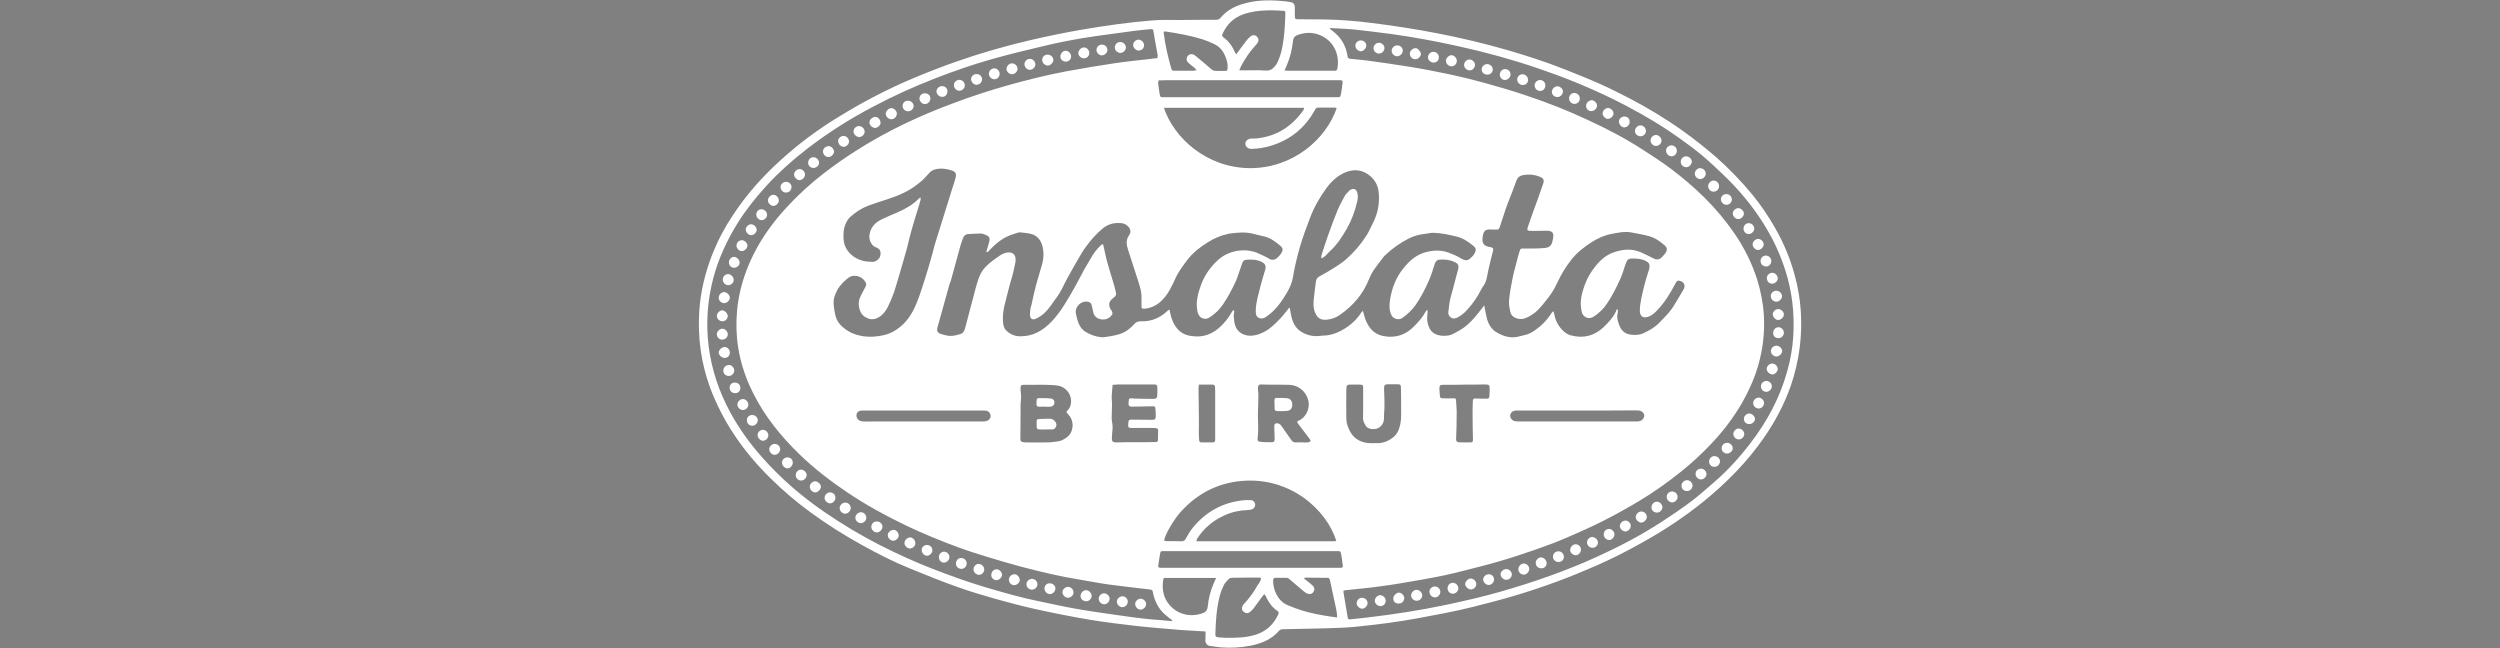 <?xml version="1.0" encoding="utf-8"?>
<!-- Generator: Adobe Illustrator 23.0.2, SVG Export Plug-In . SVG Version: 6.00 Build 0)  -->
<svg version="1.1" id="Layer_1" xmlns="http://www.w3.org/2000/svg" xmlns:xlink="http://www.w3.org/1999/xlink" x="0px" y="0px"
	 viewBox="0 0 135 35" style="enable-background:new 0 0 135 35;" xml:space="preserve">
<rect x="0" y="0" width="135" height="35" fill="#808080" stroke="none"/>
<style type="text/css">
	.st0{fill:#FFFFFF;}
	.st1{fill:none;stroke:#231F20;stroke-width:0.5;stroke-miterlimit:10;}
</style>
<g>
	<path class="st0" d="M65.1,34.1c-0.46-0.03-0.89-0.05-1.32-0.08c-0.81-0.07-1.62-0.13-2.43-0.22c-0.85-0.1-1.7-0.2-2.54-0.34
		c-1-0.17-2-0.37-2.99-0.59c-0.67-0.15-1.33-0.33-1.99-0.51c-0.71-0.2-1.42-0.41-2.12-0.66c-0.85-0.3-1.69-0.64-2.52-0.98
		c-0.9-0.36-1.76-0.8-2.61-1.27c-0.98-0.54-1.92-1.13-2.82-1.79c-0.77-0.56-1.49-1.18-2.17-1.85c-0.74-0.73-1.41-1.52-1.98-2.39
		c-0.51-0.78-0.93-1.6-1.26-2.47c-0.49-1.34-0.68-2.72-0.59-4.14c0.07-1.07,0.32-2.09,0.71-3.09c0.3-0.75,0.67-1.45,1.12-2.12
		c0.71-1.08,1.57-2.05,2.53-2.92c0.99-0.9,2.05-1.7,3.2-2.39c0.64-0.39,1.29-0.77,1.96-1.11c0.69-0.36,1.4-0.69,2.12-0.99
		c0.76-0.32,1.54-0.62,2.32-0.89c1.28-0.45,2.59-0.82,3.91-1.13c0.91-0.21,1.82-0.4,2.74-0.56c1.29-0.22,2.59-0.41,3.89-0.51
		c0.48-0.04,0.96-0.02,1.44-0.02c0.65-0.01,1.31-0.01,1.96-0.01c0.11,0,0.19-0.03,0.26-0.12c0.32-0.38,0.73-0.6,1.2-0.74
		c0.67-0.2,1.36-0.22,2.05-0.16c0.17,0.01,0.34,0.03,0.5,0.06c0.18,0.03,0.25,0.12,0.25,0.3c0,0.15,0,0.29,0,0.44
		c0,0.17,0.03,0.19,0.18,0.19c0.45,0,0.91,0.01,1.36,0.01c0.87,0.01,1.74,0.08,2.61,0.19c1.19,0.15,2.38,0.33,3.55,0.56
		c1.3,0.25,2.59,0.56,3.87,0.93c1.01,0.3,2.01,0.62,2.99,1.01c0.66,0.26,1.33,0.53,1.98,0.82c0.52,0.23,1.04,0.5,1.55,0.76
		c0.99,0.52,1.94,1.09,2.85,1.74c0.62,0.44,1.21,0.91,1.78,1.4c0.73,0.64,1.4,1.34,2.02,2.09c0.45,0.56,0.85,1.15,1.2,1.77
		c0.46,0.8,0.81,1.64,1.05,2.53c0.36,1.3,0.44,2.61,0.27,3.95c-0.09,0.69-0.25,1.36-0.47,2.01c-0.35,1.01-0.85,1.95-1.46,2.83
		c-0.9,1.3-2,2.41-3.22,3.41c-1.06,0.86-2.2,1.61-3.39,2.27c-0.82,0.46-1.65,0.88-2.5,1.25c-0.68,0.29-1.36,0.58-2.05,0.83
		c-0.76,0.28-1.53,0.54-2.31,0.77c-0.74,0.22-1.48,0.41-2.23,0.6c-0.99,0.25-2,0.43-3.01,0.62c-1.09,0.2-2.19,0.34-3.29,0.45
		c-0.55,0.06-1.11,0.07-1.67,0.09c-0.78,0.02-1.55,0.03-2.33,0.05c-0.06,0-0.14,0.03-0.17,0.07c-0.41,0.48-0.96,0.7-1.56,0.82
		c-0.52,0.1-1.05,0.13-1.57,0.09c-0.21-0.02-0.41-0.05-0.61-0.08c-0.16-0.02-0.25-0.14-0.25-0.3C65.1,34.43,65.1,34.27,65.1,34.1z
		 M87.32,16.7c0.01,0,0.03,0.01,0.04,0.01c0,0.06,0.01,0.12,0,0.18c-0.07,0.24,0,0.46,0.08,0.67c0.1,0.28,0.3,0.47,0.61,0.51
		c0.23,0.03,0.46,0.03,0.68-0.07c0.33-0.15,0.65-0.33,0.9-0.6c0.27-0.28,0.55-0.55,0.75-0.88c0.18-0.29,0.35-0.58,0.52-0.87
		c0.14-0.23,0.05-0.43-0.21-0.49c-0.08-0.02-0.14,0.01-0.18,0.08c-0.02,0.04-0.04,0.08-0.06,0.11c-0.26,0.5-0.55,0.97-0.94,1.38
		c-0.13,0.14-0.26,0.27-0.44,0.35c-0.33,0.14-0.52,0.02-0.52-0.31c0.01-0.45,0.13-0.87,0.23-1.3c0.07-0.3,0.17-0.59,0.26-0.89
		c0.01-0.05,0.03-0.09,0.03-0.14c0.02-0.16-0.03-0.26-0.18-0.34c-0.23-0.12-0.47-0.14-0.72-0.14s-0.3,0.06-0.39,0.3
		c-0.09,0.26-0.16,0.52-0.27,0.77c-0.21,0.47-0.44,0.93-0.73,1.36c-0.19,0.29-0.43,0.52-0.72,0.71c-0.26,0.17-0.59,0.04-0.65-0.27
		c-0.06-0.28-0.07-0.55-0.01-0.84c0.12-0.53,0.31-1.02,0.63-1.45c0.3-0.41,0.65-0.77,1.16-0.93c0.49-0.16,0.97-0.19,1.45,0.03
		c0.22,0.1,0.43,0.2,0.64,0.31c0.17,0.09,0.31,0.08,0.45-0.05c0.07-0.07,0.14-0.15,0.2-0.23c0.11-0.16,0.11-0.29-0.04-0.42
		c-0.24-0.21-0.5-0.4-0.82-0.49c-0.31-0.09-0.63-0.14-0.94-0.2c-0.38-0.08-0.74,0-1.1,0.07c-0.38,0.07-0.74,0.23-1.07,0.44
		c-0.42,0.27-0.81,0.57-1.12,0.97c-0.27,0.35-0.5,0.71-0.69,1.11c-0.11,0.23-0.22,0.46-0.36,0.67c-0.15,0.23-0.33,0.44-0.5,0.65
		c-0.17,0.2-0.34,0.39-0.57,0.53c-0.21,0.13-0.43,0.26-0.69,0.22c-0.24-0.04-0.43-0.15-0.48-0.4c-0.04-0.2-0.08-0.41-0.06-0.61
		c0.03-0.37,0.1-0.73,0.17-1.09c0.06-0.32,0.15-0.64,0.23-0.95c0.05-0.19,0.1-0.39,0.16-0.58c0.04-0.15,0.08-0.18,0.24-0.17
		c0.38,0,0.76,0.01,1.14-0.03c0.19-0.02,0.32-0.1,0.38-0.28c0.04-0.12,0.06-0.25,0.07-0.37c0.01-0.15-0.07-0.24-0.21-0.27
		c-0.06-0.01-0.12-0.01-0.18-0.01c-0.24,0-0.48,0.01-0.73,0.01c-0.32,0-0.33-0.02-0.22-0.32c0.16-0.47,0.33-0.94,0.5-1.4
		c0.09-0.27,0.19-0.54,0.28-0.8c0.08-0.22,0.05-0.32-0.18-0.41c-0.28-0.11-0.56-0.14-0.86-0.09c-0.2,0.03-0.33,0.12-0.4,0.32
		c-0.11,0.32-0.24,0.64-0.36,0.95c-0.07,0.19-0.15,0.37-0.21,0.56c-0.11,0.32-0.21,0.64-0.32,0.97c-0.05,0.14-0.06,0.15-0.21,0.15
		c-0.12,0-0.24-0.01-0.36-0.01c-0.15,0-0.26,0.06-0.31,0.2c-0.03,0.1-0.05,0.2-0.06,0.3c0,0.27,0.08,0.37,0.34,0.44
		c0.03,0.01,0.07,0.01,0.11,0.02c0.11,0.02,0.15,0.06,0.13,0.17c-0.01,0.04-0.02,0.08-0.03,0.12c-0.08,0.32-0.16,0.63-0.23,0.95
		s-0.09,0.65-0.31,0.91c-0.01,0.01-0.02,0.03-0.03,0.05c-0.25,0.5-0.56,0.95-0.96,1.34c-0.11,0.1-0.24,0.19-0.37,0.26
		c-0.11,0.05-0.25,0.08-0.36-0.01c-0.09-0.07-0.15-0.17-0.13-0.3c0.04-0.3,0.06-0.61,0.16-0.91c0.1-0.34,0.18-0.68,0.27-1.02
		c0.03-0.13,0.08-0.27,0.11-0.4c0.03-0.19-0.02-0.28-0.2-0.36c-0.25-0.12-0.52-0.15-0.8-0.13c-0.15,0.01-0.22,0.08-0.27,0.22
		c-0.1,0.31-0.19,0.61-0.32,0.91c-0.2,0.46-0.43,0.9-0.71,1.31c-0.2,0.28-0.45,0.52-0.74,0.72c-0.16,0.11-0.47,0.07-0.58-0.18
		c-0.12-0.26-0.11-0.53-0.07-0.79c0.09-0.62,0.31-1.2,0.7-1.69c0.3-0.38,0.64-0.71,1.12-0.87c0.45-0.14,0.89-0.17,1.34-0.01
		c0.22,0.08,0.43,0.17,0.63,0.29c0.35,0.2,0.42,0.16,0.7-0.13c0.02-0.03,0.05-0.06,0.06-0.09c0.12-0.2,0.11-0.31-0.07-0.45
		c-0.27-0.22-0.55-0.41-0.9-0.49c-0.41-0.1-0.83-0.19-1.25-0.2c-0.15,0-0.3,0.04-0.45,0.06c-0.3,0.03-0.59,0.11-0.85,0.24
		c-0.48,0.24-0.91,0.55-1.3,0.92c-0.06,0.05-0.11,0.12-0.15,0.18c-0.13,0.16-0.25,0.33-0.37,0.49c-0.15,0.19-0.26,0.41-0.35,0.63
		c-0.32,0.8-0.86,1.42-1.56,1.91c-0.21,0.15-0.44,0.23-0.69,0.26c-0.32,0.04-0.53-0.07-0.65-0.37c-0.1-0.22-0.1-0.46-0.08-0.7
		c0.03-0.33,0.08-0.66,0.12-0.99c0.02-0.13,0.08-0.22,0.2-0.28c0.27-0.15,0.54-0.3,0.8-0.47c0.22-0.14,0.44-0.28,0.63-0.45
		c0.43-0.38,0.8-0.81,1.11-1.3c0.13-0.2,0.22-0.43,0.33-0.64c0.27-0.52,0.38-1.08,0.32-1.67c-0.03-0.35-0.19-0.65-0.44-0.87
		c-0.39-0.34-0.85-0.42-1.34-0.22c-0.43,0.17-0.76,0.48-1.03,0.84c-0.37,0.5-0.68,1.05-0.9,1.63c-0.2,0.52-0.39,1.04-0.55,1.58
		c-0.15,0.53-0.28,1.07-0.37,1.61c-0.05,0.32-0.18,0.59-0.33,0.85c-0.21,0.35-0.43,0.69-0.72,0.97c-0.12,0.12-0.25,0.22-0.39,0.32
		c-0.13,0.1-0.29,0.13-0.43,0.05s-0.14-0.24-0.14-0.39c0.01-0.43,0.14-0.83,0.24-1.25c0.08-0.32,0.18-0.63,0.27-0.94
		c0.06-0.21,0-0.33-0.19-0.43c-0.27-0.13-0.56-0.14-0.85-0.11c-0.09,0.01-0.15,0.07-0.19,0.15c-0.03,0.07-0.05,0.14-0.07,0.2
		c-0.09,0.26-0.17,0.53-0.28,0.79c-0.2,0.44-0.43,0.87-0.7,1.27c-0.19,0.29-0.44,0.51-0.72,0.7c-0.06,0.04-0.14,0.07-0.22,0.07
		c-0.23,0.01-0.38-0.14-0.44-0.4c-0.1-0.5,0.03-0.98,0.2-1.44c0.19-0.51,0.5-0.95,0.9-1.32c0.58-0.54,1.53-0.7,2.25-0.34
		c0.17,0.08,0.35,0.15,0.5,0.25c0.19,0.12,0.35,0.07,0.49-0.06c0.08-0.08,0.16-0.17,0.21-0.27c0.08-0.13,0.06-0.24-0.05-0.34
		c-0.26-0.22-0.54-0.44-0.88-0.52c-0.21-0.05-0.41-0.09-0.62-0.15c-0.44-0.11-0.87-0.06-1.31,0c-0.02,0-0.05,0.01-0.07,0.02
		c-0.36,0.08-0.7,0.22-1.02,0.42c-0.45,0.28-0.86,0.59-1.17,1.01c-0.24,0.32-0.48,0.64-0.64,1.01c-0.09,0.21-0.19,0.4-0.3,0.6
		c-0.13,0.23-0.29,0.43-0.48,0.61c-0.25,0.22-0.54,0.35-0.87,0.38c-0.13,0.01-0.17-0.03-0.16-0.15c0-0.13,0-0.25,0-0.38
		c0.02-0.36-0.09-0.69-0.2-1.03c-0.17-0.54-0.35-1.07-0.52-1.61c-0.09-0.28-0.14-0.54,0.06-0.81c0.12-0.17,0.06-0.36-0.1-0.5
		c-0.09-0.08-0.2-0.13-0.33-0.14c-0.38-0.04-0.73,0.05-1.02,0.3c-0.32,0.27-0.6,0.58-0.85,0.92c-0.21,0.27-0.37,0.57-0.54,0.86
		c-0.17,0.29-0.33,0.58-0.49,0.87c-0.19,0.34-0.33,0.71-0.57,1.03c-0.23,0.31-0.43,0.65-0.72,0.91c-0.13,0.11-0.28,0.21-0.44,0.28
		c-0.17,0.07-0.29-0.01-0.3-0.19c-0.01-0.11,0.01-0.23,0.02-0.34c0.01-0.08,0.04-0.15,0.06-0.23c0.08-0.35,0.15-0.7,0.24-1.04
		c0.1-0.37,0.21-0.73,0.32-1.1s0.12-0.74,0.01-1.11c-0.03-0.09-0.08-0.18-0.13-0.26c-0.24-0.36-0.64-0.35-1.01-0.4
		c-0.13-0.02-0.27,0.05-0.4,0.09c-0.54,0.16-0.96,0.5-1.33,0.91c-0.04,0.04-0.07,0.08-0.14,0.06c0.01-0.04,0.02-0.08,0.03-0.11
		c0.04-0.15,0.09-0.3,0.13-0.45c0.05-0.21,0-0.29-0.2-0.37c-0.08-0.03-0.17-0.07-0.26-0.07c-0.22,0-0.45,0.02-0.67,0.03
		c-0.16,0.01-0.25,0.1-0.3,0.25c-0.06,0.17-0.12,0.33-0.16,0.5c-0.16,0.58-0.32,1.17-0.48,1.75c-0.04,0.13-0.1,0.26-0.13,0.4
		c-0.2,0.7-0.39,1.41-0.59,2.12c-0.06,0.2-0.01,0.32,0.19,0.38c0.17,0.05,0.34,0.1,0.51,0.1c0.18,0,0.36-0.05,0.53-0.1
		c0.12-0.03,0.19-0.13,0.23-0.24c0.02-0.06,0.03-0.12,0.05-0.17c0.17-0.63,0.33-1.26,0.5-1.9c0.05-0.19,0.1-0.37,0.16-0.56
		c0.07-0.21,0.15-0.41,0.28-0.59c0.2-0.27,0.47-0.47,0.74-0.66c0.14-0.1,0.28-0.21,0.46-0.26c0.39-0.11,0.59,0.09,0.56,0.42
		c0,0.01,0,0.02,0,0.04c-0.06,0.28-0.11,0.56-0.19,0.83c-0.15,0.49-0.26,0.98-0.39,1.47c-0.08,0.31-0.12,0.62-0.1,0.93
		c0.01,0.18,0.04,0.37,0.18,0.5c0.21,0.2,0.45,0.31,0.75,0.31c0.69,0.01,1.23-0.31,1.69-0.79c0.52-0.54,0.87-1.19,1.24-1.83
		c0.19-0.33,0.35-0.67,0.53-0.99c0.1-0.19,0.23-0.37,0.33-0.56c0.15-0.28,0.33-0.52,0.56-0.74c0.03-0.03,0.07-0.04,0.12-0.07
		c0.02,0.08,0.04,0.13,0.05,0.19c0.05,0.24,0.1,0.47,0.16,0.71c0.06,0.22,0.13,0.44,0.19,0.66c0.09,0.3,0.19,0.59,0.26,0.89
		c0.07,0.29,0.1,0.31-0.16,0.51c-0.19,0.15-0.21,0.36-0.08,0.57c0.03,0.05,0.07,0.09,0.08,0.14c0.01,0.05,0.02,0.11-0.01,0.15
		c-0.15,0.2-0.36,0.29-0.61,0.24c-0.22-0.04-0.37-0.18-0.41-0.41c-0.02-0.12-0.06-0.24-0.08-0.35c-0.03-0.13-0.12-0.18-0.24-0.19
		c-0.25-0.04-0.52,0.15-0.6,0.4c-0.05,0.15,0,0.29,0.03,0.43c0.07,0.3,0.18,0.6,0.45,0.78c0.27,0.17,0.56,0.28,0.88,0.31
		c0.09,0.01,0.18-0.01,0.27-0.02c0.07-0.01,0.13-0.02,0.2-0.03c0.36-0.06,0.72-0.14,1.01-0.38c0.1-0.08,0.2-0.17,0.29-0.27
		c0.1-0.12,0.22-0.16,0.38-0.16c0.56,0.02,1.04-0.19,1.44-0.58c0.02-0.02,0.05-0.03,0.09-0.05c0.04,0.15,0.06,0.29,0.1,0.42
		c0.16,0.48,0.42,0.86,0.94,0.98c0.1,0.02,0.2,0.03,0.3,0.04c0.5,0.05,0.94-0.12,1.31-0.43c0.29-0.25,0.54-0.55,0.73-0.9
		c0.02-0.03,0.05-0.06,0.07-0.09c0.02,0.02,0.03,0.03,0.04,0.04c0.01,0.02,0.01,0.04,0.01,0.05c-0.05,0.17-0.02,0.35,0,0.52
		c0.04,0.31,0.17,0.55,0.46,0.69c0.28,0.13,0.56,0.1,0.83,0.02c0.27-0.09,0.52-0.23,0.74-0.42c0.34-0.29,0.64-0.63,0.91-0.99
		c0.01-0.02,0.04-0.02,0.06-0.03c0.03,0.17,0.05,0.33,0.09,0.49c0.08,0.33,0.22,0.61,0.52,0.8c0.32,0.2,0.65,0.27,1.02,0.23
		c0.07-0.01,0.13-0.02,0.2-0.02c0.28,0,0.54-0.08,0.79-0.19c0.51-0.24,0.95-0.59,1.25-1.07c0.02-0.03,0.05-0.04,0.08-0.07
		c0.05,0.17,0.08,0.33,0.14,0.48c0.17,0.42,0.43,0.75,0.89,0.86c0.7,0.16,1.31-0.04,1.79-0.57c0.21-0.22,0.42-0.45,0.56-0.73
		c0.02-0.03,0.05-0.06,0.1-0.11c0.01,0.07,0.01,0.1,0.01,0.13c-0.01,0.14-0.03,0.29-0.02,0.43c0.06,0.53,0.3,0.78,0.71,0.84
		c0.24,0.03,0.49,0.02,0.71-0.1c0.18-0.1,0.36-0.19,0.53-0.31c0.42-0.29,0.72-0.7,1.03-1.09c0.03-0.03,0.05-0.07,0.1-0.13
		c0.01,0.08,0.02,0.13,0.03,0.17c0.04,0.19,0.07,0.38,0.12,0.57c0.09,0.3,0.25,0.57,0.54,0.73c0.38,0.22,0.78,0.33,1.22,0.2
		c0.08-0.02,0.16-0.04,0.25-0.06c0.2-0.04,0.38-0.13,0.54-0.24c0.37-0.25,0.68-0.56,0.92-0.94c0.02-0.04,0.06-0.07,0.11-0.12
		c0.03,0.1,0.06,0.17,0.07,0.24c0.04,0.23,0.14,0.43,0.27,0.61c0.16,0.21,0.35,0.39,0.61,0.46c0.67,0.18,1.26,0.03,1.76-0.44
		c0.26-0.25,0.51-0.51,0.67-0.85C87.28,16.74,87.3,16.72,87.32,16.7z M71.82,1.52c0,0.01-0.01,0.02-0.01,0.03
		c0.04,0.03,0.07,0.06,0.11,0.09c0.46,0.34,0.75,0.78,0.84,1.35c0.02,0.15,0.04,0.17,0.19,0.19c0.29,0.03,0.59,0.05,0.89,0.09
		c0.79,0.11,1.58,0.22,2.37,0.35c0.73,0.12,1.47,0.27,2.19,0.42c0.6,0.13,1.19,0.28,1.78,0.44c0.72,0.2,1.44,0.41,2.16,0.65
		c0.6,0.2,1.2,0.42,1.79,0.65c0.52,0.21,1.04,0.43,1.55,0.67c1.05,0.48,2.07,1.01,3.04,1.64c0.5,0.32,1.01,0.65,1.49,1.01
		c0.64,0.48,1.25,1,1.82,1.56c0.6,0.59,1.14,1.24,1.62,1.93c0.53,0.77,0.94,1.59,1.23,2.48c0.2,0.64,0.33,1.3,0.37,1.98
		c0.05,0.93-0.06,1.84-0.32,2.73c-0.21,0.7-0.51,1.37-0.88,2.01c-0.46,0.79-1.02,1.52-1.65,2.18c-0.5,0.53-1.03,1.02-1.6,1.48
		c-0.71,0.57-1.45,1.1-2.23,1.57c-0.65,0.39-1.31,0.76-1.98,1.1c-0.65,0.33-1.31,0.62-1.98,0.91c-0.53,0.23-1.07,0.43-1.61,0.62
		c-0.69,0.24-1.38,0.47-2.07,0.67c-0.65,0.19-1.31,0.35-1.97,0.52c-0.32,0.08-0.65,0.16-0.97,0.23c-0.44,0.09-0.88,0.17-1.32,0.25
		c-0.7,0.12-1.41,0.25-2.12,0.34c-0.62,0.09-1.25,0.14-1.88,0.21c-0.04,0-0.08,0.02-0.12,0.02c0,0.04,0,0.08,0,0.11
		c0.07,0.44,0.15,0.87,0.22,1.31c0.02,0.13,0.04,0.15,0.18,0.13c0.28-0.03,0.57-0.06,0.85-0.09c1.44-0.17,2.88-0.39,4.3-0.69
		c0.98-0.21,1.96-0.43,2.93-0.71c0.9-0.26,1.8-0.54,2.68-0.86c0.86-0.31,1.71-0.65,2.54-1.03c1.19-0.54,2.35-1.15,3.45-1.86
		c0.56-0.37,1.12-0.74,1.66-1.15c0.41-0.31,0.79-0.66,1.18-0.99c0.73-0.63,1.38-1.34,1.97-2.11c0.91-1.18,1.6-2.46,2-3.9
		c0.18-0.63,0.29-1.28,0.33-1.93c0.07-1.22-0.07-2.42-0.45-3.58c-0.18-0.55-0.4-1.09-0.67-1.61c-0.56-1.08-1.28-2.06-2.11-2.94
		c-0.36-0.38-0.74-0.73-1.12-1.09c-0.75-0.7-1.58-1.3-2.43-1.87c-0.97-0.64-1.98-1.2-3.02-1.71c-1.29-0.63-2.61-1.16-3.96-1.62
		c-1.4-0.48-2.82-0.87-4.27-1.19c-1.21-0.27-2.43-0.5-3.66-0.67c-0.62-0.08-1.24-0.16-1.86-0.23c-0.44-0.05-0.89-0.06-1.34-0.09
		C71.89,1.51,71.86,1.52,71.82,1.52z M63.28,33.54c0.01-0.02,0.01-0.03,0.02-0.05c-0.05-0.03-0.09-0.07-0.14-0.1
		c-0.13-0.11-0.27-0.21-0.38-0.33c-0.28-0.3-0.44-0.66-0.52-1.06c-0.03-0.15-0.04-0.15-0.19-0.17c-0.74-0.09-1.48-0.17-2.22-0.27
		c-0.52-0.07-1.03-0.18-1.54-0.26c-1.08-0.17-2.15-0.43-3.21-0.71c-0.59-0.16-1.18-0.33-1.76-0.51c-0.55-0.17-1.1-0.34-1.64-0.54
		c-0.93-0.35-1.85-0.72-2.75-1.15c-1.1-0.53-2.17-1.11-3.18-1.79c-0.92-0.62-1.8-1.29-2.6-2.07c-1-0.97-1.87-2.04-2.5-3.3
		c-0.47-0.93-0.77-1.91-0.87-2.95c-0.06-0.68-0.04-1.37,0.07-2.05c0.15-0.91,0.45-1.77,0.87-2.59c0.45-0.88,1.04-1.68,1.71-2.41
		c0.63-0.69,1.32-1.32,2.06-1.89c0.52-0.4,1.06-0.78,1.62-1.14c0.9-0.58,1.84-1.1,2.81-1.56c0.8-0.38,1.61-0.72,2.44-1.03
		c1-0.38,2.01-0.71,3.03-1c1.05-0.29,2.11-0.56,3.18-0.76c0.88-0.16,1.75-0.31,2.63-0.44c0.61-0.09,1.23-0.15,1.84-0.22
		c0.14-0.02,0.28-0.04,0.44-0.05c0.02-0.09,0.02-0.14,0.01-0.19c-0.07-0.39-0.15-0.79-0.21-1.18c-0.03-0.2-0.03-0.21-0.24-0.19
		c-0.28,0.03-0.55,0.05-0.83,0.09c-0.92,0.13-1.85,0.24-2.77,0.39c-0.71,0.12-1.42,0.26-2.12,0.43c-0.91,0.21-1.83,0.44-2.73,0.69
		c-1.04,0.29-2.07,0.65-3.08,1.04c-1.16,0.45-2.29,0.96-3.38,1.54c-1.22,0.64-2.38,1.37-3.48,2.21c-0.82,0.63-1.59,1.31-2.29,2.07
		c-0.57,0.63-1.1,1.29-1.55,2.01c-0.58,0.94-1.03,1.91-1.31,2.96c-0.32,1.22-0.41,2.46-0.25,3.71s0.56,2.43,1.16,3.54
		c0.48,0.88,1.06,1.69,1.73,2.44c0.5,0.57,1.04,1.1,1.61,1.6c0.57,0.49,1.16,0.95,1.78,1.37c0.96,0.66,1.97,1.26,3.01,1.79
		c0.91,0.46,1.83,0.88,2.78,1.25c0.93,0.36,1.87,0.7,2.83,0.99c0.99,0.29,1.98,0.58,2.99,0.78c0.64,0.13,1.28,0.28,1.92,0.39
		c0.85,0.15,1.71,0.27,2.57,0.39c0.69,0.1,1.39,0.19,2.09,0.23C62.92,33.51,63.1,33.53,63.28,33.54z M49.71,10.66
		c0,0.07,0.01,0.11,0,0.14c-0.04,0.16-0.09,0.31-0.14,0.47c-0.12,0.39-0.24,0.78-0.35,1.17c-0.09,0.31-0.16,0.63-0.24,0.95
		c-0.16,0.58-0.33,1.15-0.5,1.73c-0.07,0.23-0.13,0.45-0.21,0.68c-0.09,0.25-0.19,0.5-0.31,0.74c-0.11,0.22-0.25,0.43-0.47,0.57
		c-0.19,0.12-0.39,0.17-0.6,0.09s-0.36-0.19-0.45-0.43c-0.1-0.27-0.09-0.52,0.03-0.77c0.08-0.17,0.17-0.33,0.26-0.5
		c0.04-0.07,0.06-0.13,0.03-0.21c-0.14-0.35-0.62-0.52-0.93-0.3c-0.18,0.13-0.35,0.3-0.49,0.48c-0.11,0.13-0.18,0.29-0.24,0.44
		c-0.15,0.35-0.07,0.71,0,1.07c0.08,0.42,0.36,0.69,0.71,0.9c0.25,0.16,0.53,0.23,0.82,0.28c0.37,0.05,0.73,0.02,1.08-0.06
		c0.42-0.09,0.77-0.31,1.08-0.61c0.34-0.34,0.56-0.75,0.73-1.18c0.17-0.42,0.3-0.85,0.44-1.29c0.14-0.43,0.26-0.86,0.38-1.29
		c0.05-0.19,0.1-0.38,0.15-0.56c0.08-0.27,0.16-0.53,0.25-0.8c0.22-0.72,0.45-1.43,0.67-2.15c0.07-0.21,0.14-0.41,0.19-0.62
		c0.06-0.23,0-0.33-0.22-0.4s-0.45-0.11-0.68-0.09c-0.18,0.02-0.35,0.06-0.48,0.19c-0.15,0.15-0.28,0.32-0.44,0.46
		c-0.29,0.25-0.6,0.47-0.95,0.64c-0.63,0.31-1.32,0.47-1.98,0.72c-0.35,0.14-0.65,0.34-0.93,0.59c-0.12,0.11-0.2,0.24-0.26,0.39
		c-0.11,0.24-0.12,0.49-0.11,0.75c0.01,0.42,0.2,0.75,0.54,1c0.31,0.22,0.66,0.29,1.03,0.29c0.19,0,0.38-0.16,0.42-0.34
		c0.04-0.24-0.02-0.36-0.25-0.45c-0.11-0.04-0.18-0.11-0.24-0.21c-0.12-0.2-0.13-0.41-0.06-0.63c0.1-0.32,0.34-0.53,0.63-0.67
		c0.28-0.13,0.57-0.26,0.86-0.38c0.41-0.18,0.79-0.39,1.11-0.71C49.62,10.71,49.65,10.69,49.71,10.66z M62.87,29.2
		c0.04,0.01,0.08,0.02,0.12,0.02c0.27,0,0.53,0,0.8,0.01c0.12,0,0.19-0.04,0.24-0.14c0.11-0.2,0.23-0.4,0.37-0.58
		c0.7-0.86,1.6-1.37,2.71-1.49c0.15-0.02,0.3-0.02,0.45-0.01c0.13,0.01,0.22,0.13,0.22,0.25c0,0.11-0.08,0.22-0.19,0.25
		c-0.06,0.02-0.13,0.03-0.2,0.03c-0.44,0.02-0.86,0.1-1.27,0.29c-0.62,0.28-1.12,0.7-1.48,1.27c-0.02,0.03-0.02,0.07-0.03,0.13
		c0.28,0,0.53,0,0.78,0c2.2,0,4.41,0,6.61,0c0.05,0,0.1-0.01,0.16-0.02c-0.52-1.68-2.48-3.46-5.09-3.24
		c-1.32,0.11-2.43,0.69-3.32,1.68C63.41,28.02,62.86,28.93,62.87,29.2z M62.85,5.82c0.54,1.63,2.3,3.23,4.62,3.26
		c2.33,0.02,4.14-1.56,4.71-3.24c-0.03-0.01-0.07-0.03-0.1-0.03c-0.3,0-0.59,0-0.89,0c-0.09,0-0.14,0.04-0.18,0.12
		c-0.52,0.95-1.29,1.59-2.31,1.92c-0.36,0.12-0.74,0.18-1.13,0.19c-0.18,0-0.32-0.13-0.32-0.28c0-0.16,0.14-0.27,0.33-0.28
		c0.07,0,0.15,0,0.22,0c1.1-0.1,1.95-0.63,2.58-1.53c0.02-0.03,0.03-0.07,0.05-0.13C67.89,5.82,65.38,5.82,62.85,5.82z M67.52,30.66
		L67.52,30.66c1.42,0,2.85,0,4.27,0c0.2,0,0.4,0,0.6,0c0.11,0,0.13-0.03,0.12-0.13c-0.02-0.19-0.05-0.37-0.08-0.56
		c-0.04-0.22-0.05-0.21-0.27-0.21c-0.04,0-0.07,0-0.11,0c-2.98,0-5.96,0-8.94,0c-0.09,0-0.18,0-0.27,0c-0.16,0-0.17,0-0.2,0.17
		c-0.04,0.2-0.06,0.39-0.09,0.59c-0.02,0.12,0.01,0.13,0.13,0.14c0.04,0,0.07,0,0.11,0C64.36,30.66,65.94,30.66,67.52,30.66z
		 M62.56,4.34c-0.01,0.07-0.02,0.11-0.02,0.15c0.02,0.19,0.05,0.39,0.08,0.58c0.03,0.18,0.05,0.18,0.23,0.18c2.09,0,4.18,0,6.27,0
		c1.03,0,2.06,0,3.09,0c0.16,0,0.16,0,0.2-0.17c0.01-0.04,0.02-0.07,0.02-0.11c0.03-0.17,0.05-0.33,0.07-0.5
		c0.01-0.11-0.01-0.13-0.12-0.14c-0.02,0-0.05,0-0.07,0c-3.12,0-6.24,0-9.36,0C62.83,4.34,62.7,4.34,62.56,4.34z M66.92,3.79
		c0.07,0.01,0.11,0.01,0.15,0.01c0.43,0,0.86-0.02,1.29,0.01c0.26,0.02,0.4-0.12,0.54-0.3c0.04-0.05,0.07-0.12,0.1-0.18
		c0.11-0.24,0.19-0.5,0.24-0.76c0.12-0.6,0.15-1.2,0.17-1.81c0-0.16-0.01-0.17-0.17-0.18c-0.26-0.01-0.52-0.03-0.78-0.02
		c-0.46,0.01-0.9,0.06-1.34,0.22c-0.53,0.19-0.87,0.55-1.1,1.04c-0.04,0.08-0.03,0.14,0.05,0.2c0.29,0.21,0.48,0.49,0.62,0.81
		c0.01,0.03,0.04,0.05,0.08,0.11c0.02-0.04,0.03-0.06,0.04-0.08c0.17-0.22,0.33-0.45,0.5-0.67c0.07-0.09,0.14-0.16,0.23-0.23
		c0.11-0.09,0.24-0.07,0.33,0.01c0.1,0.1,0.12,0.22,0.04,0.34c-0.03,0.05-0.07,0.1-0.11,0.14c-0.31,0.33-0.55,0.7-0.77,1.1
		C66.98,3.64,66.96,3.71,66.92,3.79z M68.1,31.22c-0.03-0.01-0.06-0.03-0.09-0.03c-0.49,0-0.98,0-1.47,0.01
		c-0.06,0-0.14,0.02-0.18,0.06c-0.1,0.1-0.21,0.21-0.27,0.33c-0.09,0.18-0.17,0.38-0.22,0.58c-0.18,0.68-0.22,1.38-0.24,2.09
		c0,0.09,0.03,0.14,0.12,0.15c0.14,0.01,0.29,0.03,0.43,0.03c0.56,0.01,1.12,0,1.67-0.18c0.55-0.19,0.93-0.55,1.17-1.07
		c0.04-0.08,0.04-0.15-0.04-0.2c-0.3-0.2-0.49-0.49-0.64-0.82c-0.01-0.03-0.04-0.05-0.07-0.08c-0.02,0.03-0.04,0.04-0.06,0.06
		c-0.18,0.24-0.35,0.48-0.53,0.72c-0.05,0.07-0.12,0.13-0.2,0.19c-0.1,0.08-0.24,0.06-0.33-0.03c-0.1-0.09-0.11-0.21-0.04-0.33
		c0.02-0.04,0.05-0.07,0.08-0.1c0.27-0.3,0.52-0.63,0.71-0.98C68,31.48,68.08,31.37,68.1,31.22z M57.59,22.25
		c0-0.02,0-0.03,0.01-0.03c0.01-0.02,0.02-0.03,0.03-0.04c0.15-0.14,0.21-0.31,0.21-0.52c0-0.41-0.31-0.78-0.73-0.84
		c-0.21-0.03-0.42-0.03-0.63-0.04c-0.21-0.01-0.41,0-0.62,0c-0.19,0-0.39,0-0.58,0c-0.14,0-0.17,0.04-0.17,0.18
		c0,0.03,0,0.06,0,0.09c0.01,0.14,0.03,0.27,0.03,0.41s-0.03,0.28-0.03,0.41c0,0.59,0,1.19-0.01,1.78c0,0.18,0.02,0.21,0.2,0.23
		c0.04,0.01,0.08,0.01,0.13,0.01c0.38,0,0.76,0.01,1.14,0c0.19,0,0.38-0.03,0.58-0.06c0.17-0.02,0.3-0.11,0.44-0.2
		c0.38-0.26,0.43-0.83,0.17-1.16C57.69,22.4,57.64,22.32,57.59,22.25z M70.05,22.76c0.02-0.02,0.03-0.03,0.04-0.03
		c0.39-0.14,0.67-0.62,0.56-1.1c-0.12-0.49-0.52-0.83-1.03-0.85c-0.42-0.01-0.85-0.01-1.27-0.01c-0.08,0-0.16-0.01-0.24-0.01
		c-0.13,0-0.17,0.04-0.18,0.17c0,0.06,0,0.12,0.01,0.18c0.01,0.13,0.02,0.27,0.01,0.4c0,0.22-0.01,0.45-0.02,0.67
		c-0.02,0.5,0.05,1-0.02,1.5c0,0.01,0,0.02,0,0.04c0,0.07,0.03,0.12,0.1,0.13c0.11,0.01,0.23,0.03,0.34,0.03
		c0.08,0,0.16-0.01,0.23,0c0.2,0.02,0.26-0.02,0.25-0.22c0-0.21-0.02-0.42-0.02-0.63c0-0.14,0.05-0.18,0.18-0.17
		c0.09,0.01,0.15,0.06,0.2,0.13c0.18,0.26,0.36,0.51,0.54,0.77c0.07,0.1,0.15,0.15,0.28,0.13c0.11-0.01,0.22,0,0.32,0
		s0.21,0.01,0.31,0c0.05-0.01,0.1-0.04,0.13-0.07c0.01-0.02-0.03-0.08-0.05-0.12c-0.22-0.29-0.44-0.58-0.66-0.87
		C70.07,22.81,70.07,22.79,70.05,22.76z M60.08,20.78c-0.02,0.24-0.04,0.45-0.05,0.67c0,0.11,0.02,0.23,0.02,0.34
		c0,0.27-0.02,0.54-0.02,0.82c0,0.1,0.03,0.2,0.04,0.3c0.01,0.08,0.01,0.16,0.01,0.23c-0.01,0.17-0.04,0.35-0.04,0.52
		c0,0.19,0.06,0.23,0.24,0.23s0.35-0.01,0.53-0.01c0.22,0,0.44,0,0.65,0c0.1,0,0.19,0,0.29,0c0.22,0,0.45-0.01,0.67-0.01
		c0.06,0,0.11-0.03,0.11-0.1c0-0.18,0.01-0.35,0.01-0.53c0-0.07-0.04-0.11-0.11-0.12c-0.05,0-0.11-0.01-0.16-0.01
		c-0.36,0-0.71,0-1.07,0c-0.29,0-0.29,0-0.27-0.28c0.01-0.14,0.04-0.17,0.18-0.17c0.37,0,0.74,0.01,1.11,0.01
		c0.15,0,0.18-0.03,0.19-0.18c0-0.12,0-0.24-0.01-0.36c-0.01-0.18-0.04-0.2-0.22-0.19c-0.35,0.01-0.7,0.01-1.05,0.02
		c-0.07,0-0.16-0.01-0.18-0.09c-0.02-0.1,0-0.2,0.01-0.3c0-0.03,0.06-0.06,0.1-0.06c0.05-0.01,0.1,0,0.14,0.01
		c0.37,0.01,0.74,0.02,1.11,0.02c0.11,0,0.17-0.05,0.18-0.16c0.01-0.14,0.01-0.29,0.01-0.44c-0.01-0.16-0.05-0.18-0.21-0.18
		c-0.64,0-1.28,0-1.93,0C60.26,20.77,60.18,20.78,60.08,20.78z M73.61,21.79c0-0.28,0-0.56,0-0.84c0-0.15-0.02-0.17-0.16-0.18
		c-0.2-0.01-0.4,0-0.6,0c-0.09,0-0.13,0.05-0.14,0.13c0,0.05-0.01,0.11-0.01,0.16c0,0.49-0.01,0.98,0,1.47
		c0,0.16,0.02,0.32,0.07,0.46c0.16,0.49,0.47,0.83,1,0.92c0.2,0.03,0.41,0.02,0.62,0.02c0.19,0,0.36-0.04,0.53-0.12
		c0.22-0.11,0.43-0.25,0.55-0.48c0.14-0.27,0.19-0.57,0.19-0.88c0-0.21,0-0.42,0-0.64c0-0.28,0-0.56-0.01-0.84
		c0-0.21-0.02-0.22-0.24-0.22c-0.15,0-0.3,0-0.45,0c-0.18,0-0.22,0.04-0.22,0.22c0,0.02,0,0.05,0,0.07
		c0.01,0.23,0.02,0.46,0.02,0.69c0,0.09,0,0.18,0,0.27c0,0.1-0.01,0.2-0.02,0.3c-0.01,0.14,0.01,0.29-0.02,0.43
		c-0.06,0.28-0.32,0.47-0.61,0.44c-0.14-0.01-0.28-0.05-0.36-0.18c-0.08-0.13-0.15-0.26-0.15-0.42
		C73.61,22.33,73.61,22.06,73.61,21.79z M64.62,3.79c-0.06-0.06-0.08-0.09-0.11-0.12c-0.11-0.09-0.23-0.18-0.34-0.28
		c-0.1-0.09-0.12-0.22-0.06-0.33c0.05-0.09,0.17-0.16,0.28-0.13c0.06,0.01,0.12,0.04,0.16,0.08c0.28,0.23,0.56,0.46,0.83,0.7
		c0.08,0.07,0.16,0.12,0.27,0.12c0.16,0,0.33,0,0.49,0c0.13,0,0.14-0.02,0.15-0.15c0.02-0.28-0.07-0.54-0.19-0.78
		s-0.31-0.42-0.55-0.53c-0.2-0.09-0.41-0.18-0.62-0.25c-0.65-0.2-1.32-0.32-1.99-0.42c-0.03,0-0.06,0-0.1,0.01
		c0,0.06,0,0.1,0.01,0.15c0.08,0.61,0.22,1.21,0.39,1.81c0.04,0.14,0.05,0.15,0.2,0.15c0.33,0,0.67,0,1,0
		C64.48,3.81,64.53,3.8,64.62,3.79z M70.44,31.21c-0.01,0.01-0.01,0.03-0.02,0.04c0.03,0.02,0.06,0.04,0.09,0.06
		c0.12,0.1,0.24,0.19,0.35,0.29c0.13,0.11,0.15,0.25,0.06,0.37c-0.09,0.13-0.24,0.14-0.39,0.05c-0.07-0.04-0.13-0.09-0.19-0.14
		c-0.23-0.19-0.45-0.38-0.68-0.58c-0.07-0.06-0.13-0.11-0.22-0.1c-0.19,0-0.38,0-0.56,0c-0.08,0-0.12,0.04-0.13,0.12
		c-0.02,0.5,0.24,1.11,0.74,1.34c0.27,0.12,0.55,0.22,0.83,0.31c0.49,0.15,0.99,0.24,1.49,0.32c0.12,0.02,0.25,0.03,0.39,0.05
		c0-0.07,0-0.11,0-0.15c-0.01-0.09-0.03-0.18-0.04-0.27c-0.11-0.53-0.23-1.05-0.34-1.58c-0.03-0.12-0.06-0.14-0.18-0.14
		c-0.38,0-0.75,0-1.13-0.01C70.48,31.19,70.46,31.2,70.44,31.21z M69.36,3.8c0.07,0.01,0.12,0.02,0.16,0.02c0.79,0,1.59,0,2.38,0
		c0.06,0,0.12,0,0.18,0c0.09,0,0.13-0.04,0.14-0.13c0.12-0.66-0.14-1.33-0.7-1.67c-0.46-0.28-0.93-0.31-1.43-0.14
		c-0.16,0.06-0.25,0.15-0.27,0.34c-0.05,0.45-0.15,0.88-0.33,1.3C69.46,3.61,69.42,3.69,69.36,3.8z M65.67,31.21
		c-0.96,0-1.89,0-2.82,0c-0.02,0.05-0.04,0.09-0.04,0.13c-0.07,0.48,0.01,0.93,0.33,1.31c0.45,0.54,1.15,0.69,1.78,0.47
		c0.19-0.06,0.28-0.17,0.3-0.38c0.04-0.43,0.15-0.85,0.32-1.24C65.57,31.42,65.62,31.33,65.67,31.21z M85.19,22.17L85.19,22.17
		c-1,0-2,0-3,0c-0.11,0-0.22,0-0.33,0c-0.18,0.01-0.3,0.12-0.31,0.27c-0.01,0.14,0.12,0.29,0.29,0.31c0.1,0.01,0.19,0.01,0.29,0.01
		c2.06,0,4.12,0,6.18,0c0.08,0,0.16,0,0.23-0.02c0.14-0.03,0.25-0.17,0.25-0.29c0-0.14-0.13-0.26-0.28-0.28
		c-0.07-0.01-0.15-0.01-0.22-0.01C87.26,22.17,86.23,22.17,85.19,22.17z M49.88,22.17L49.88,22.17c-1.09,0-2.18,0-3.27,0
		c-0.04,0-0.07,0-0.11,0c-0.15,0.02-0.24,0.11-0.25,0.24c-0.02,0.12,0.06,0.25,0.18,0.31c0.05,0.02,0.12,0.03,0.18,0.04
		c0.15,0.01,0.29,0,0.44,0c2.01,0,4.02,0,6.03,0c0.08,0,0.16-0.01,0.23-0.04c0.2-0.08,0.24-0.3,0.1-0.46
		c-0.08-0.09-0.18-0.09-0.28-0.09C52.04,22.17,50.96,22.17,49.88,22.17z M79.09,20.77L79.09,20.77c-0.39,0.01-0.79,0.01-1.18,0.01
		c-0.14,0-0.18,0.04-0.18,0.18c0,0.13,0.01,0.25,0.02,0.38c0.01,0.13,0.03,0.17,0.18,0.17c0.18,0.01,0.35,0,0.53,0
		c0.15,0,0.16,0,0.17,0.16c0.01,0.24,0.04,0.47,0.03,0.71c0,0.44-0.01,0.88-0.03,1.32c0,0.11,0.02,0.16,0.13,0.18
		c0.07,0.01,0.14,0.01,0.22,0.01c0.13,0,0.25,0,0.38,0c0.16,0,0.18-0.02,0.18-0.18c-0.01-0.39-0.02-0.78-0.02-1.17
		c0-0.28,0-0.56,0.01-0.84c0.01-0.17,0.03-0.19,0.19-0.18c0.18,0.01,0.36,0.01,0.54,0.01c0.13,0,0.16-0.03,0.17-0.16
		c0.01-0.11,0.01-0.23,0.01-0.34c0.01-0.23-0.02-0.27-0.25-0.27C79.83,20.77,79.46,20.77,79.09,20.77z M64.74,20.77
		c-0.01,0.1-0.02,0.16-0.02,0.22c0.01,0.54,0.01,1.08,0.02,1.62c0.01,0.37-0.02,0.73,0.01,1.1c0.01,0.16,0.03,0.18,0.18,0.18
		c0.16,0,0.31,0,0.47,0c0.2,0,0.22-0.01,0.22-0.21c0-0.86,0-1.72,0-2.58c0-0.07-0.01-0.15-0.01-0.22c-0.01-0.07-0.05-0.11-0.12-0.11
		C65.26,20.77,65.01,20.77,64.74,20.77z"/>
	<path class="st0" d="M71.34,13.9c0.01-0.05,0.02-0.1,0.03-0.15c0.12-0.36,0.23-0.72,0.36-1.08c0.16-0.44,0.32-0.89,0.5-1.32
		c0.11-0.27,0.26-0.53,0.4-0.79c0.06-0.1,0.16-0.18,0.24-0.27c0.03-0.03,0.08-0.06,0.12-0.07c0.13-0.05,0.24,0.01,0.29,0.14
		c0.06,0.17,0.05,0.34,0.01,0.52c-0.12,0.53-0.31,1.03-0.58,1.5c-0.25,0.44-0.53,0.86-0.92,1.21c-0.07,0.06-0.13,0.14-0.2,0.21
		c-0.07,0.06-0.14,0.1-0.21,0.15C71.37,13.92,71.35,13.91,71.34,13.9z"/>
	<path class="st0" d="M76.5,31.85c0.14,0,0.29,0.14,0.3,0.28c0.01,0.16-0.13,0.31-0.29,0.31c-0.16,0.01-0.31-0.13-0.31-0.29
		C76.21,31.99,76.34,31.85,76.5,31.85z"/>
	<path class="st0" d="M77.42,3.38c-0.16,0-0.3-0.13-0.31-0.27c0-0.17,0.12-0.31,0.29-0.31c0.15-0.01,0.29,0.12,0.3,0.28
		C77.71,3.24,77.59,3.38,77.42,3.38z"/>
	<path class="st0" d="M95.62,15.99c0-0.16,0.15-0.3,0.31-0.29c0.15,0,0.3,0.15,0.3,0.29c0,0.16-0.16,0.31-0.32,0.3
		C95.75,16.29,95.62,16.14,95.62,15.99z"/>
	<path class="st0" d="M75.75,2.73c0,0.16-0.14,0.3-0.3,0.31c-0.16,0-0.3-0.14-0.3-0.3c0-0.16,0.14-0.29,0.31-0.29
		C75.62,2.45,75.75,2.58,75.75,2.73z"/>
	<path class="st0" d="M91.1,26.52c-0.17,0-0.3-0.12-0.3-0.29c0-0.16,0.14-0.3,0.3-0.3s0.3,0.14,0.3,0.3
		C91.39,26.39,91.25,26.52,91.1,26.52z"/>
	<path class="st0" d="M83.17,4.32c0.15,0,0.28,0.13,0.28,0.29c0,0.17-0.12,0.3-0.27,0.3c-0.17,0.01-0.3-0.12-0.31-0.29
		C82.86,4.47,83,4.32,83.17,4.32z"/>
	<path class="st0" d="M73.48,2.18c0.16,0,0.3,0.13,0.3,0.27c0,0.16-0.14,0.31-0.29,0.32c-0.15,0-0.3-0.15-0.3-0.3
		C73.19,2.31,73.32,2.19,73.48,2.18z"/>
	<path class="st0" d="M76.43,3.2c-0.16,0-0.3-0.13-0.3-0.3c0-0.15,0.15-0.3,0.31-0.3c0.12,0,0.28,0.18,0.29,0.31
		C76.73,3.05,76.58,3.2,76.43,3.2z"/>
	<path class="st0" d="M79.72,31.54c0,0.16-0.14,0.29-0.3,0.29c-0.14,0-0.3-0.16-0.3-0.29c0-0.14,0.16-0.3,0.29-0.3
		C79.57,31.24,79.72,31.38,79.72,31.54z"/>
	<path class="st0" d="M75.24,32.3c0-0.13,0.16-0.29,0.29-0.3c0.15,0,0.3,0.15,0.3,0.3c0,0.16-0.14,0.3-0.3,0.29
		C75.34,32.59,75.23,32.48,75.24,32.3z"/>
	<path class="st0" d="M73.85,32.57c0,0.14-0.15,0.3-0.29,0.3c-0.15,0-0.31-0.16-0.3-0.3c0.01-0.17,0.14-0.3,0.3-0.29
		C73.72,32.28,73.85,32.42,73.85,32.57z"/>
	<path class="st0" d="M81.64,31.02c0,0.16-0.14,0.29-0.31,0.29c-0.14,0-0.29-0.14-0.3-0.29c-0.01-0.14,0.14-0.28,0.29-0.29
		C81.48,30.72,81.64,30.86,81.64,31.02z"/>
	<path class="st0" d="M92.83,10.05c0,0.17-0.13,0.3-0.3,0.3c-0.16,0-0.29-0.14-0.29-0.31c0-0.14,0.15-0.29,0.29-0.29
		C92.7,9.75,92.83,9.89,92.83,10.05z"/>
	<path class="st0" d="M95.24,13.2c0,0.15-0.16,0.3-0.31,0.3c-0.14,0-0.29-0.16-0.29-0.3s0.15-0.3,0.29-0.3
		C95.09,12.9,95.24,13.04,95.24,13.2z"/>
	<path class="st0" d="M89.77,27.39c0,0.15-0.14,0.29-0.29,0.29c-0.16,0-0.3-0.11-0.3-0.27c0-0.17,0.12-0.31,0.28-0.32
		C89.62,27.09,89.77,27.23,89.77,27.39z"/>
	<path class="st0" d="M87.18,28.86c0,0.15-0.14,0.3-0.28,0.3c-0.16,0-0.3-0.14-0.3-0.3c0-0.17,0.13-0.3,0.3-0.3
		C87.04,28.57,87.18,28.71,87.18,28.86z"/>
	<path class="st0" d="M83.23,30.69c-0.17,0-0.3-0.12-0.3-0.3c0-0.15,0.15-0.3,0.29-0.29c0.15,0,0.3,0.16,0.3,0.31
		C83.52,30.57,83.4,30.69,83.23,30.69z"/>
	<path class="st0" d="M88.64,27.62c0.15,0,0.29,0.14,0.29,0.29c0,0.15-0.16,0.31-0.3,0.31c-0.15,0-0.3-0.15-0.3-0.3
		C88.34,27.75,88.48,27.62,88.64,27.62z"/>
	<path class="st0" d="M95.93,19.25c-0.16,0-0.3-0.14-0.3-0.29c0-0.16,0.14-0.3,0.31-0.29c0.15,0,0.29,0.14,0.3,0.29
		C96.24,19.09,96.08,19.25,95.93,19.25z"/>
	<path class="st0" d="M93.89,11.24c0.14,0.01,0.29,0.17,0.28,0.31s-0.16,0.28-0.3,0.28c-0.16,0-0.3-0.15-0.3-0.3
		C93.57,11.37,93.73,11.23,93.89,11.24z"/>
	<path class="st0" d="M82.52,4.32c-0.01,0.16-0.14,0.28-0.3,0.27c-0.16,0-0.3-0.15-0.29-0.31c0-0.15,0.14-0.27,0.29-0.27
		C82.38,4.01,82.52,4.16,82.52,4.32z"/>
	<path class="st0" d="M91.81,9.67c-0.16-0.01-0.29-0.14-0.29-0.29c0-0.16,0.14-0.3,0.28-0.3c0.17,0,0.31,0.14,0.31,0.29
		C92.12,9.53,91.96,9.67,91.81,9.67z"/>
	<path class="st0" d="M78.67,3.28c0,0.17-0.13,0.3-0.29,0.3s-0.3-0.14-0.3-0.3c0-0.14,0.15-0.29,0.29-0.3
		C78.52,2.98,78.67,3.13,78.67,3.28z"/>
	<path class="st0" d="M96.33,16.98c0,0.15-0.16,0.3-0.31,0.3c-0.14,0-0.3-0.17-0.29-0.32s0.16-0.28,0.31-0.27
		C96.19,16.7,96.33,16.84,96.33,16.98z"/>
	<path class="st0" d="M93.25,24.49c-0.16,0-0.29-0.14-0.28-0.29c0-0.16,0.14-0.3,0.31-0.29c0.15,0.01,0.29,0.15,0.29,0.3
		C93.56,24.36,93.41,24.5,93.25,24.49z"/>
	<path class="st0" d="M94.43,12.64c-0.15,0-0.28-0.13-0.28-0.29c0-0.17,0.12-0.3,0.29-0.3c0.15,0,0.29,0.14,0.29,0.29
		C94.74,12.49,94.58,12.64,94.43,12.64z"/>
	<path class="st0" d="M88.59,7.36c-0.15,0-0.3-0.12-0.3-0.27c-0.01-0.17,0.14-0.32,0.3-0.32s0.29,0.14,0.29,0.31
		C88.88,7.22,88.75,7.36,88.59,7.36z"/>
	<path class="st0" d="M95.7,14.73c0.16,0,0.3,0.15,0.3,0.31c0,0.14-0.16,0.28-0.3,0.28c-0.17,0-0.29-0.13-0.29-0.3
		C95.4,14.87,95.55,14.73,95.7,14.73z"/>
	<path class="st0" d="M85.03,5.61c-0.17,0-0.3-0.13-0.3-0.3c0-0.16,0.13-0.29,0.28-0.29c0.16,0,0.3,0.13,0.3,0.29
		C85.32,5.47,85.18,5.61,85.03,5.61z"/>
	<path class="st0" d="M82.58,30.72c0,0.15-0.13,0.3-0.28,0.31c-0.16,0.01-0.31-0.13-0.31-0.29c0-0.15,0.13-0.3,0.28-0.31
		C82.42,30.42,82.58,30.56,82.58,30.72z"/>
	<path class="st0" d="M81.57,4.02c0,0.16-0.16,0.31-0.32,0.3c-0.15-0.01-0.27-0.15-0.26-0.31c0.01-0.15,0.14-0.28,0.28-0.28
		C81.44,3.73,81.57,3.86,81.57,4.02z"/>
	<path class="st0" d="M93.23,11.06c-0.15,0-0.29-0.13-0.3-0.28c-0.01-0.17,0.12-0.3,0.29-0.3s0.3,0.13,0.3,0.3
		C93.52,10.92,93.39,11.06,93.23,11.06z"/>
	<path class="st0" d="M77.49,32.26c-0.16,0-0.29-0.13-0.3-0.3c-0.01-0.15,0.13-0.29,0.29-0.29c0.15,0,0.29,0.12,0.3,0.28
		C77.78,32.11,77.65,32.26,77.49,32.26z"/>
	<path class="st0" d="M95.7,20.22c-0.15-0.01-0.31-0.17-0.3-0.31c0.01-0.15,0.16-0.29,0.32-0.28c0.15,0.01,0.28,0.16,0.28,0.3
		C96,20.07,95.83,20.23,95.7,20.22z"/>
	<path class="st0" d="M79.65,3.5c0,0.15-0.13,0.3-0.28,0.3c-0.16,0-0.31-0.13-0.31-0.29s0.14-0.3,0.3-0.3
		C79.51,3.22,79.65,3.36,79.65,3.5z"/>
	<path class="st0" d="M95.39,20.57c0.15,0,0.3,0.14,0.29,0.29c0,0.16-0.15,0.3-0.3,0.3c-0.16,0-0.28-0.12-0.29-0.29
		C95.09,20.7,95.21,20.58,95.39,20.57z"/>
	<path class="st0" d="M88.06,28.4c0,0.16-0.16,0.31-0.3,0.3c-0.15-0.01-0.29-0.16-0.29-0.29c0-0.15,0.15-0.3,0.31-0.3
		C87.92,28.11,88.07,28.25,88.06,28.4z"/>
	<path class="st0" d="M78.17,31.76c0-0.16,0.13-0.29,0.28-0.29c0.16,0,0.3,0.14,0.3,0.3s-0.14,0.29-0.31,0.29
		C78.28,32.05,78.16,31.92,78.17,31.76z"/>
	<path class="st0" d="M92.57,25.21c-0.16,0-0.28-0.13-0.28-0.29c0-0.16,0.14-0.3,0.3-0.29c0.15,0,0.3,0.14,0.29,0.29
		C92.86,25.11,92.73,25.21,92.57,25.21z"/>
	<path class="st0" d="M85.97,29c0.17,0,0.32,0.14,0.32,0.3c0,0.14-0.13,0.28-0.27,0.28c-0.18,0.01-0.32-0.12-0.32-0.3
		C85.7,29.14,85.83,29,85.97,29z"/>
	<path class="st0" d="M91.86,25.31c0.16,0,0.29,0.14,0.29,0.3c0,0.14-0.15,0.28-0.3,0.28s-0.28-0.13-0.29-0.29
		C91.56,25.43,91.68,25.31,91.86,25.31z"/>
	<path class="st0" d="M80.61,3.75c0,0.16-0.13,0.28-0.29,0.28c-0.18,0-0.31-0.12-0.31-0.28s0.14-0.29,0.31-0.29
		C80.47,3.47,80.61,3.6,80.61,3.75z"/>
	<path class="st0" d="M95.75,17.98c0-0.17,0.13-0.31,0.29-0.31c0.15,0,0.29,0.14,0.29,0.29c0,0.16-0.13,0.3-0.29,0.3
		C95.86,18.26,95.75,18.15,95.75,17.98z"/>
	<path class="st0" d="M94.19,23.44c0,0.15-0.15,0.29-0.29,0.29c-0.16,0-0.3-0.14-0.3-0.3c0-0.14,0.14-0.29,0.27-0.29
		C94.04,23.14,94.19,23.28,94.19,23.44z"/>
	<path class="st0" d="M90.26,7.85c0.16,0,0.29,0.13,0.29,0.29c0,0.17-0.13,0.3-0.29,0.3c-0.15,0-0.29-0.14-0.29-0.29
		C89.95,7.99,90.09,7.85,90.26,7.85z"/>
	<path class="st0" d="M95.36,13.8c0.17,0.01,0.3,0.14,0.29,0.31c-0.01,0.16-0.14,0.29-0.29,0.28c-0.17-0.01-0.29-0.13-0.29-0.31
		C95.08,13.92,95.2,13.8,95.36,13.8z"/>
	<path class="st0" d="M88,6.59c0,0.16-0.15,0.3-0.31,0.29c-0.13-0.01-0.27-0.17-0.27-0.31c0.01-0.16,0.14-0.28,0.31-0.28
		C87.9,6.3,88.01,6.42,88,6.59z"/>
	<path class="st0" d="M74.76,2.58c0.01,0.16-0.13,0.31-0.29,0.31c-0.15,0.01-0.29-0.12-0.3-0.27c-0.01-0.16,0.13-0.31,0.29-0.31
		C74.6,2.3,74.76,2.44,74.76,2.58z"/>
	<path class="st0" d="M91.06,9.03c-0.17,0-0.3-0.13-0.3-0.3c0-0.16,0.14-0.29,0.29-0.29c0.16,0,0.31,0.15,0.31,0.3
		C91.34,8.89,91.21,9.03,91.06,9.03z"/>
	<path class="st0" d="M80.68,31.29c0.01,0.15-0.14,0.29-0.28,0.3c-0.16,0-0.3-0.14-0.31-0.29c0-0.15,0.13-0.28,0.29-0.29
		C80.53,30.99,80.67,31.12,80.68,31.29z"/>
	<path class="st0" d="M86.83,5.83c0.15,0,0.3,0.15,0.3,0.3c0,0.14-0.16,0.29-0.31,0.29c-0.13,0-0.28-0.16-0.28-0.3
		C86.54,5.98,86.69,5.83,86.83,5.83z"/>
	<path class="st0" d="M85.09,29.39c0.15,0,0.29,0.14,0.28,0.29c0,0.16-0.13,0.3-0.28,0.3s-0.31-0.13-0.3-0.29
		C84.8,29.53,84.93,29.39,85.09,29.39z"/>
	<path class="st0" d="M94.45,22.9c-0.16,0-0.28-0.12-0.28-0.27c0-0.17,0.14-0.31,0.3-0.3c0.14,0,0.3,0.16,0.3,0.29
		C94.77,22.77,94.61,22.91,94.45,22.9z"/>
	<path class="st0" d="M74.55,32.73c-0.16,0-0.31-0.13-0.31-0.29c0-0.15,0.14-0.3,0.29-0.3s0.3,0.14,0.3,0.29
		C74.83,32.6,74.71,32.73,74.55,32.73z"/>
	<path class="st0" d="M89.42,7.88c-0.15,0-0.29-0.14-0.29-0.29s0.13-0.3,0.28-0.3c0.15-0.01,0.31,0.14,0.31,0.29
		C89.73,7.74,89.59,7.88,89.42,7.88z"/>
	<path class="st0" d="M84.09,5.24c-0.16,0-0.29-0.13-0.29-0.28c0.01-0.17,0.15-0.31,0.32-0.3c0.14,0.01,0.28,0.15,0.28,0.28
		C84.39,5.11,84.25,5.25,84.09,5.24z"/>
	<path class="st0" d="M84.45,30.07c0,0.16-0.13,0.28-0.29,0.28s-0.3-0.12-0.3-0.28c-0.01-0.16,0.13-0.3,0.29-0.3
		C84.32,29.77,84.45,29.9,84.45,30.07z"/>
	<path class="st0" d="M94.97,21.47c0.14,0,0.28,0.14,0.29,0.28c0.01,0.16-0.13,0.31-0.29,0.31s-0.3-0.13-0.3-0.3
		C94.67,21.61,94.82,21.47,94.97,21.47z"/>
	<path class="st0" d="M85.95,5.41c0.13,0,0.28,0.14,0.29,0.28c0.01,0.15-0.13,0.3-0.3,0.31c-0.16,0.01-0.29-0.12-0.29-0.28
		C85.64,5.56,85.79,5.42,85.95,5.41z"/>
	<path class="st0" d="M90.59,26.84c0,0.15-0.14,0.29-0.29,0.29c-0.16,0-0.3-0.14-0.3-0.3s0.13-0.29,0.29-0.29
		C90.46,26.54,90.59,26.67,90.59,26.84z"/>
	<path class="st0" d="M58.66,32.47c-0.17,0-0.3-0.12-0.31-0.27c-0.01-0.17,0.13-0.33,0.3-0.33c0.15,0,0.3,0.15,0.3,0.31
		C58.95,32.32,58.81,32.47,58.66,32.47z"/>
	<path class="st0" d="M60.5,2.27c0.16,0,0.3,0.14,0.3,0.3c0,0.15-0.16,0.29-0.31,0.29c-0.15-0.01-0.29-0.14-0.29-0.29
		C60.2,2.39,60.34,2.26,60.5,2.27z"/>
	<path class="st0" d="M40.36,13.26c0,0.15-0.15,0.3-0.3,0.3c-0.15,0-0.28-0.14-0.29-0.29c0-0.16,0.12-0.29,0.28-0.3
		C40.2,12.97,40.36,13.11,40.36,13.26z"/>
	<path class="st0" d="M44.02,25.99c0.14,0,0.3,0.15,0.31,0.28c0.01,0.15-0.16,0.32-0.31,0.32s-0.3-0.16-0.29-0.31
		C43.73,26.13,43.87,25.99,44.02,25.99z"/>
	<path class="st0" d="M61.78,2.44c0,0.17-0.13,0.29-0.3,0.29c-0.14,0-0.29-0.15-0.29-0.3c0-0.15,0.14-0.29,0.29-0.29
		S61.78,2.29,61.78,2.44z"/>
	<path class="st0" d="M51.92,30.72c-0.16,0-0.3-0.12-0.3-0.28c0-0.17,0.12-0.31,0.28-0.31c0.17,0,0.31,0.14,0.3,0.3
		C52.21,30.58,52.07,30.72,51.92,30.72z"/>
	<path class="st0" d="M52.73,4.58c-0.14,0-0.28-0.14-0.29-0.29c0-0.17,0.11-0.28,0.28-0.29c0.17-0.01,0.3,0.11,0.31,0.26
		C53.04,4.44,52.91,4.57,52.73,4.58z"/>
	<path class="st0" d="M44.8,27.18c-0.16-0.02-0.29-0.17-0.27-0.33s0.17-0.28,0.33-0.26c0.16,0.02,0.27,0.16,0.25,0.32
		C45.1,27.06,44.94,27.2,44.8,27.18z"/>
	<path class="st0" d="M42.13,24.25c0,0.17-0.15,0.32-0.31,0.31c-0.14,0-0.28-0.15-0.28-0.3s0.13-0.28,0.29-0.29
		C41.99,23.97,42.13,24.1,42.13,24.25z"/>
	<path class="st0" d="M39.12,18.74c0.16,0,0.29,0.13,0.29,0.3c0.01,0.16-0.12,0.29-0.28,0.29c-0.15,0-0.31-0.14-0.32-0.29
		C38.81,18.91,38.97,18.74,39.12,18.74z"/>
	<path class="st0" d="M46.78,27.96c0,0.15-0.14,0.29-0.29,0.29c-0.16,0-0.31-0.15-0.3-0.3c0-0.15,0.16-0.3,0.31-0.29
		C46.66,27.67,46.78,27.8,46.78,27.96z"/>
	<path class="st0" d="M47.27,6.31c0.15,0.01,0.28,0.16,0.28,0.32c0,0.14-0.16,0.28-0.3,0.28c-0.15-0.01-0.3-0.15-0.3-0.29
		C46.95,6.46,47.11,6.31,47.27,6.31z"/>
	<path class="st0" d="M39.65,20c0,0.16-0.13,0.3-0.28,0.3c-0.17,0.01-0.31-0.11-0.31-0.28c-0.01-0.17,0.13-0.31,0.31-0.31
		C39.51,19.71,39.65,19.86,39.65,20z"/>
	<path class="st0" d="M53.98,3.98c0,0.17-0.13,0.31-0.29,0.3c-0.15,0-0.29-0.14-0.29-0.29c0-0.16,0.13-0.3,0.28-0.3
		C53.84,3.69,53.98,3.82,53.98,3.98z"/>
	<path class="st0" d="M39.62,15.12c0,0.15-0.14,0.28-0.3,0.28c-0.15,0-0.29-0.14-0.29-0.3c0-0.17,0.13-0.3,0.3-0.3
		C39.49,14.82,39.62,14.96,39.62,15.12z"/>
	<path class="st0" d="M39.11,16.37c-0.16,0-0.31-0.14-0.3-0.3c0-0.15,0.15-0.3,0.29-0.3s0.31,0.16,0.31,0.3
		C39.41,16.22,39.26,16.37,39.11,16.37z"/>
	<path class="st0" d="M50.24,5.34c-0.01,0.16-0.17,0.3-0.32,0.28c-0.14-0.01-0.28-0.17-0.27-0.31c0.01-0.17,0.15-0.29,0.32-0.27
		C50.14,5.05,50.25,5.18,50.24,5.34z"/>
	<path class="st0" d="M44.72,8.48c-0.14,0-0.28-0.15-0.28-0.3c0-0.16,0.15-0.29,0.31-0.29c0.14,0,0.28,0.15,0.29,0.3
		C45.03,8.34,44.88,8.49,44.72,8.48z"/>
	<path class="st0" d="M45.55,7.93c-0.16-0.01-0.3-0.17-0.29-0.33c0-0.14,0.16-0.27,0.31-0.26s0.28,0.15,0.28,0.31
		C45.84,7.79,45.69,7.94,45.55,7.93z"/>
	<path class="st0" d="M56.88,3.24c0,0.14-0.16,0.3-0.29,0.3c-0.16,0-0.31-0.14-0.31-0.3c0-0.18,0.13-0.3,0.32-0.29
		C56.75,2.96,56.89,3.1,56.88,3.24z"/>
	<path class="st0" d="M55.91,3.47c0,0.16-0.14,0.3-0.3,0.3c-0.15,0-0.28-0.14-0.29-0.29c-0.01-0.16,0.14-0.31,0.3-0.3
		C55.77,3.18,55.91,3.32,55.91,3.47z"/>
	<path class="st0" d="M48.13,6.44c-0.15,0-0.29-0.14-0.3-0.29c0-0.15,0.16-0.31,0.3-0.31c0.15,0,0.3,0.15,0.3,0.29
		C48.43,6.3,48.29,6.44,48.13,6.44z"/>
	<path class="st0" d="M49.34,5.73c-0.01,0.16-0.15,0.29-0.32,0.28C48.86,6,48.74,5.87,48.74,5.72c0-0.16,0.13-0.29,0.29-0.28
		C49.19,5.43,49.34,5.58,49.34,5.73z"/>
	<path class="st0" d="M45.65,27.74c-0.15,0.01-0.31-0.14-0.31-0.3c0-0.15,0.14-0.29,0.29-0.3c0.16-0.01,0.3,0.12,0.31,0.27
		C45.95,27.57,45.81,27.73,45.65,27.74z"/>
	<path class="st0" d="M49.43,29.34c0,0.15-0.15,0.28-0.3,0.28c-0.15-0.01-0.29-0.15-0.29-0.3s0.16-0.3,0.31-0.3
		C49.3,29.03,49.43,29.17,49.43,29.34z"/>
	<path class="st0" d="M47.65,28.46c0,0.14-0.16,0.3-0.3,0.29c-0.16,0-0.3-0.15-0.3-0.31c0.01-0.17,0.14-0.29,0.31-0.28
		C47.53,28.16,47.66,28.3,47.65,28.46z"/>
	<path class="st0" d="M56.02,31.55c0,0.15-0.13,0.29-0.28,0.29c-0.17,0.01-0.32-0.13-0.31-0.3c0-0.15,0.14-0.28,0.29-0.28
		C55.89,31.26,56.02,31.38,56.02,31.55z"/>
	<path class="st0" d="M57.97,31.99c0,0.16-0.14,0.29-0.31,0.29c-0.15,0-0.3-0.17-0.29-0.32c0.01-0.14,0.17-0.28,0.32-0.27
		S57.97,31.84,57.97,31.99z"/>
	<path class="st0" d="M42.43,10.4c-0.16-0.01-0.29-0.15-0.28-0.31c0.01-0.16,0.15-0.28,0.33-0.27c0.14,0.01,0.28,0.15,0.26,0.29
		C42.72,10.29,42.63,10.39,42.43,10.4z"/>
	<path class="st0" d="M54.95,3.71c0,0.16-0.15,0.3-0.31,0.3c-0.15,0-0.29-0.15-0.29-0.29c0-0.15,0.14-0.29,0.29-0.3
		S54.95,3.56,54.95,3.71z"/>
	<path class="st0" d="M58.82,2.87c0,0.16-0.13,0.28-0.29,0.28c-0.15,0-0.3-0.14-0.3-0.28c0-0.15,0.15-0.31,0.3-0.31
		C58.68,2.56,58.83,2.71,58.82,2.87z"/>
	<path class="st0" d="M46.39,7.4c-0.14,0-0.3-0.15-0.3-0.29c0-0.17,0.13-0.3,0.3-0.3c0.15,0,0.29,0.13,0.3,0.28
		C46.7,7.25,46.56,7.4,46.39,7.4z"/>
	<path class="st0" d="M53.15,30.75c0,0.15-0.13,0.29-0.28,0.29c-0.16,0-0.3-0.14-0.3-0.3c0-0.15,0.13-0.29,0.27-0.29
		C53,30.45,53.14,30.58,53.15,30.75z"/>
	<path class="st0" d="M43.93,8.49c0.15,0,0.3,0.14,0.3,0.3c0,0.14-0.14,0.28-0.3,0.28s-0.29-0.12-0.29-0.28
		C43.64,8.62,43.76,8.49,43.93,8.49z"/>
	<path class="st0" d="M61.6,32.92c-0.15,0-0.3-0.14-0.3-0.3c0-0.15,0.14-0.29,0.29-0.29s0.3,0.14,0.3,0.28
		C61.9,32.76,61.76,32.91,61.6,32.92z"/>
	<path class="st0" d="M41.14,11.89c-0.15,0-0.29-0.13-0.3-0.28c-0.01-0.17,0.11-0.31,0.28-0.31c0.14-0.01,0.3,0.14,0.3,0.28
		C41.44,11.72,41.29,11.89,41.14,11.89z"/>
	<path class="st0" d="M41.77,10.52c0.15,0,0.29,0.16,0.29,0.32c-0.01,0.13-0.16,0.28-0.29,0.28c-0.15,0-0.31-0.16-0.3-0.3
		C41.47,10.66,41.61,10.52,41.77,10.52z"/>
	<path class="st0" d="M40.62,22.41c0.16,0,0.3,0.13,0.3,0.28c0,0.16-0.14,0.3-0.3,0.3c-0.17,0-0.29-0.13-0.29-0.3
		C40.33,22.53,40.45,22.41,40.62,22.41z"/>
	<path class="st0" d="M43.26,25.95c-0.16,0-0.29-0.14-0.29-0.28c0-0.18,0.13-0.31,0.29-0.31c0.15,0,0.3,0.15,0.3,0.29
		C43.56,25.81,43.41,25.95,43.26,25.95z"/>
	<path class="st0" d="M59.62,32.04c0.15,0,0.3,0.14,0.3,0.28c0,0.17-0.14,0.31-0.29,0.31c-0.16,0-0.3-0.14-0.3-0.3
		C59.34,32.17,59.46,32.04,59.62,32.04z"/>
	<path class="st0" d="M60.9,32.48c0,0.17-0.13,0.3-0.29,0.31c-0.16,0-0.3-0.15-0.3-0.3c0-0.15,0.14-0.29,0.3-0.29
		C60.75,32.19,60.9,32.33,60.9,32.48z"/>
	<path class="st0" d="M50.88,5.23c-0.16,0-0.31-0.14-0.31-0.3c0-0.14,0.14-0.28,0.3-0.28c0.17,0,0.3,0.13,0.29,0.28
		C51.16,5.11,51.03,5.24,50.88,5.23z"/>
	<path class="st0" d="M54.79,31.01c0.14,0,0.28,0.17,0.28,0.31s-0.16,0.28-0.31,0.28c-0.17-0.01-0.28-0.14-0.28-0.32
		C54.49,31.13,54.63,31.01,54.79,31.01z"/>
	<path class="st0" d="M40.41,21.85c0,0.15-0.14,0.29-0.29,0.29c-0.16,0-0.3-0.14-0.3-0.3c0-0.15,0.15-0.3,0.31-0.29
		C40.27,21.55,40.41,21.7,40.41,21.85z"/>
	<path class="st0" d="M57.84,3.04c0,0.17-0.12,0.28-0.28,0.29c-0.16,0-0.3-0.12-0.3-0.27c0-0.16,0.13-0.32,0.28-0.32
		C57.69,2.73,57.84,2.89,57.84,3.04z"/>
	<path class="st0" d="M42.23,24.98c0-0.17,0.13-0.28,0.31-0.28c0.16,0,0.28,0.14,0.27,0.3c-0.01,0.15-0.15,0.3-0.29,0.29
		C42.36,25.28,42.23,25.14,42.23,24.98z"/>
	<path class="st0" d="M39.3,17.08c-0.01,0.15-0.15,0.28-0.3,0.27c-0.16-0.01-0.29-0.14-0.29-0.29c0-0.15,0.16-0.31,0.3-0.3
		C39.15,16.77,39.3,16.93,39.3,17.08z"/>
	<path class="st0" d="M59.8,2.71c0,0.14-0.16,0.28-0.3,0.28c-0.15,0-0.29-0.14-0.29-0.29c0-0.16,0.13-0.3,0.3-0.29
		C59.68,2.41,59.8,2.54,59.8,2.71z"/>
	<path class="st0" d="M56.99,31.79c-0.01,0.16-0.15,0.3-0.31,0.29c-0.15-0.01-0.28-0.15-0.28-0.3c0-0.17,0.13-0.29,0.29-0.28
		C56.86,31.5,57,31.63,56.99,31.79z"/>
	<path class="st0" d="M40.86,12.41c0,0.15-0.16,0.3-0.31,0.29s-0.29-0.17-0.28-0.32c0.01-0.14,0.15-0.27,0.29-0.27
		C40.72,12.12,40.86,12.26,40.86,12.41z"/>
	<path class="st0" d="M51.27,30.08c0,0.16-0.14,0.3-0.3,0.3s-0.27-0.13-0.27-0.3c0-0.16,0.12-0.28,0.27-0.29
		C51.13,29.79,51.27,29.92,51.27,30.08z"/>
	<path class="st0" d="M54.11,31.03c0,0.15-0.14,0.29-0.3,0.3c-0.14,0-0.28-0.12-0.28-0.25c-0.01-0.19,0.11-0.33,0.28-0.34
		C53.96,30.74,54.1,30.88,54.11,31.03z"/>
	<path class="st0" d="M52.1,4.61c0,0.16-0.15,0.3-0.31,0.29s-0.29-0.16-0.28-0.32c0-0.15,0.15-0.27,0.31-0.27
		C51.97,4.32,52.1,4.45,52.1,4.61z"/>
	<path class="st0" d="M39.3,18.06c0,0.15-0.14,0.28-0.3,0.28c-0.17,0-0.29-0.13-0.29-0.3c0-0.14,0.15-0.29,0.3-0.29
		C39.16,17.75,39.3,17.9,39.3,18.06z"/>
	<path class="st0" d="M48.53,28.93c0,0.13-0.15,0.26-0.29,0.27c-0.16,0-0.31-0.16-0.3-0.32c0.01-0.14,0.17-0.27,0.32-0.27
		C48.4,28.61,48.53,28.76,48.53,28.93z"/>
	<path class="st0" d="M39.69,20.66c0.17,0,0.29,0.12,0.29,0.28c0,0.17-0.12,0.3-0.28,0.29c-0.19,0-0.3-0.13-0.3-0.31
		C39.41,20.76,39.52,20.65,39.69,20.66z"/>
	<path class="st0" d="M50.05,29.43c0.18,0,0.3,0.12,0.3,0.29c0,0.15-0.16,0.3-0.31,0.29c-0.14-0.01-0.27-0.16-0.27-0.31
		C49.77,29.55,49.9,29.43,50.05,29.43z"/>
	<path class="st0" d="M41.18,23.21c0.17,0,0.3,0.13,0.31,0.29c0,0.16-0.13,0.3-0.3,0.3c-0.13,0-0.28-0.16-0.28-0.3
		C40.9,23.35,41.04,23.22,41.18,23.21z"/>
	<path class="st0" d="M39.36,14.16c0-0.15,0.14-0.29,0.28-0.29c0.15,0.01,0.3,0.16,0.3,0.31c0,0.15-0.14,0.28-0.3,0.28
		S39.36,14.33,39.36,14.16z"/>
	<path class="st0" d="M43.47,9.42c0,0.16-0.14,0.3-0.3,0.31c-0.13,0-0.29-0.16-0.29-0.3c0-0.15,0.14-0.3,0.3-0.3
		C43.32,9.12,43.47,9.27,43.47,9.42z"/>
	<path class="st0" d="M56.49,23.19c-0.12,0-0.24,0.01-0.36,0s-0.15-0.04-0.15-0.16c0-0.1,0-0.19,0-0.29c0-0.07,0.04-0.11,0.11-0.11
		c0.19-0.01,0.38-0.02,0.58-0.02c0.15,0,0.26,0.06,0.34,0.2c0.04,0.08,0.05,0.14,0.02,0.22c-0.05,0.1-0.1,0.17-0.23,0.16
		C56.7,23.18,56.6,23.19,56.49,23.19C56.49,23.18,56.49,23.18,56.49,23.19z"/>
	<path class="st0" d="M56.41,21.96c-0.1,0-0.21,0-0.31,0c-0.09,0-0.13-0.04-0.13-0.14c0.02-0.35-0.03-0.32,0.31-0.32
		c0.16,0,0.32,0,0.47,0.02c0.17,0.03,0.23,0.18,0.16,0.33c-0.04,0.08-0.11,0.1-0.19,0.11C56.62,21.97,56.51,21.97,56.41,21.96
		L56.41,21.96z"/>
	<path class="st0" d="M69.21,22.2c-0.08,0-0.16,0-0.24,0c-0.09,0-0.14-0.04-0.14-0.13c0-0.15-0.01-0.3-0.01-0.45
		c0-0.07,0.02-0.13,0.09-0.13c0.21,0,0.42-0.01,0.63,0.02c0.17,0.03,0.26,0.2,0.24,0.39c-0.01,0.17-0.11,0.27-0.29,0.29
		C69.4,22.2,69.3,22.2,69.21,22.2L69.21,22.2z"/>
</g>
<path class="st1" d="M217.69,1324.8"/>
</svg>
